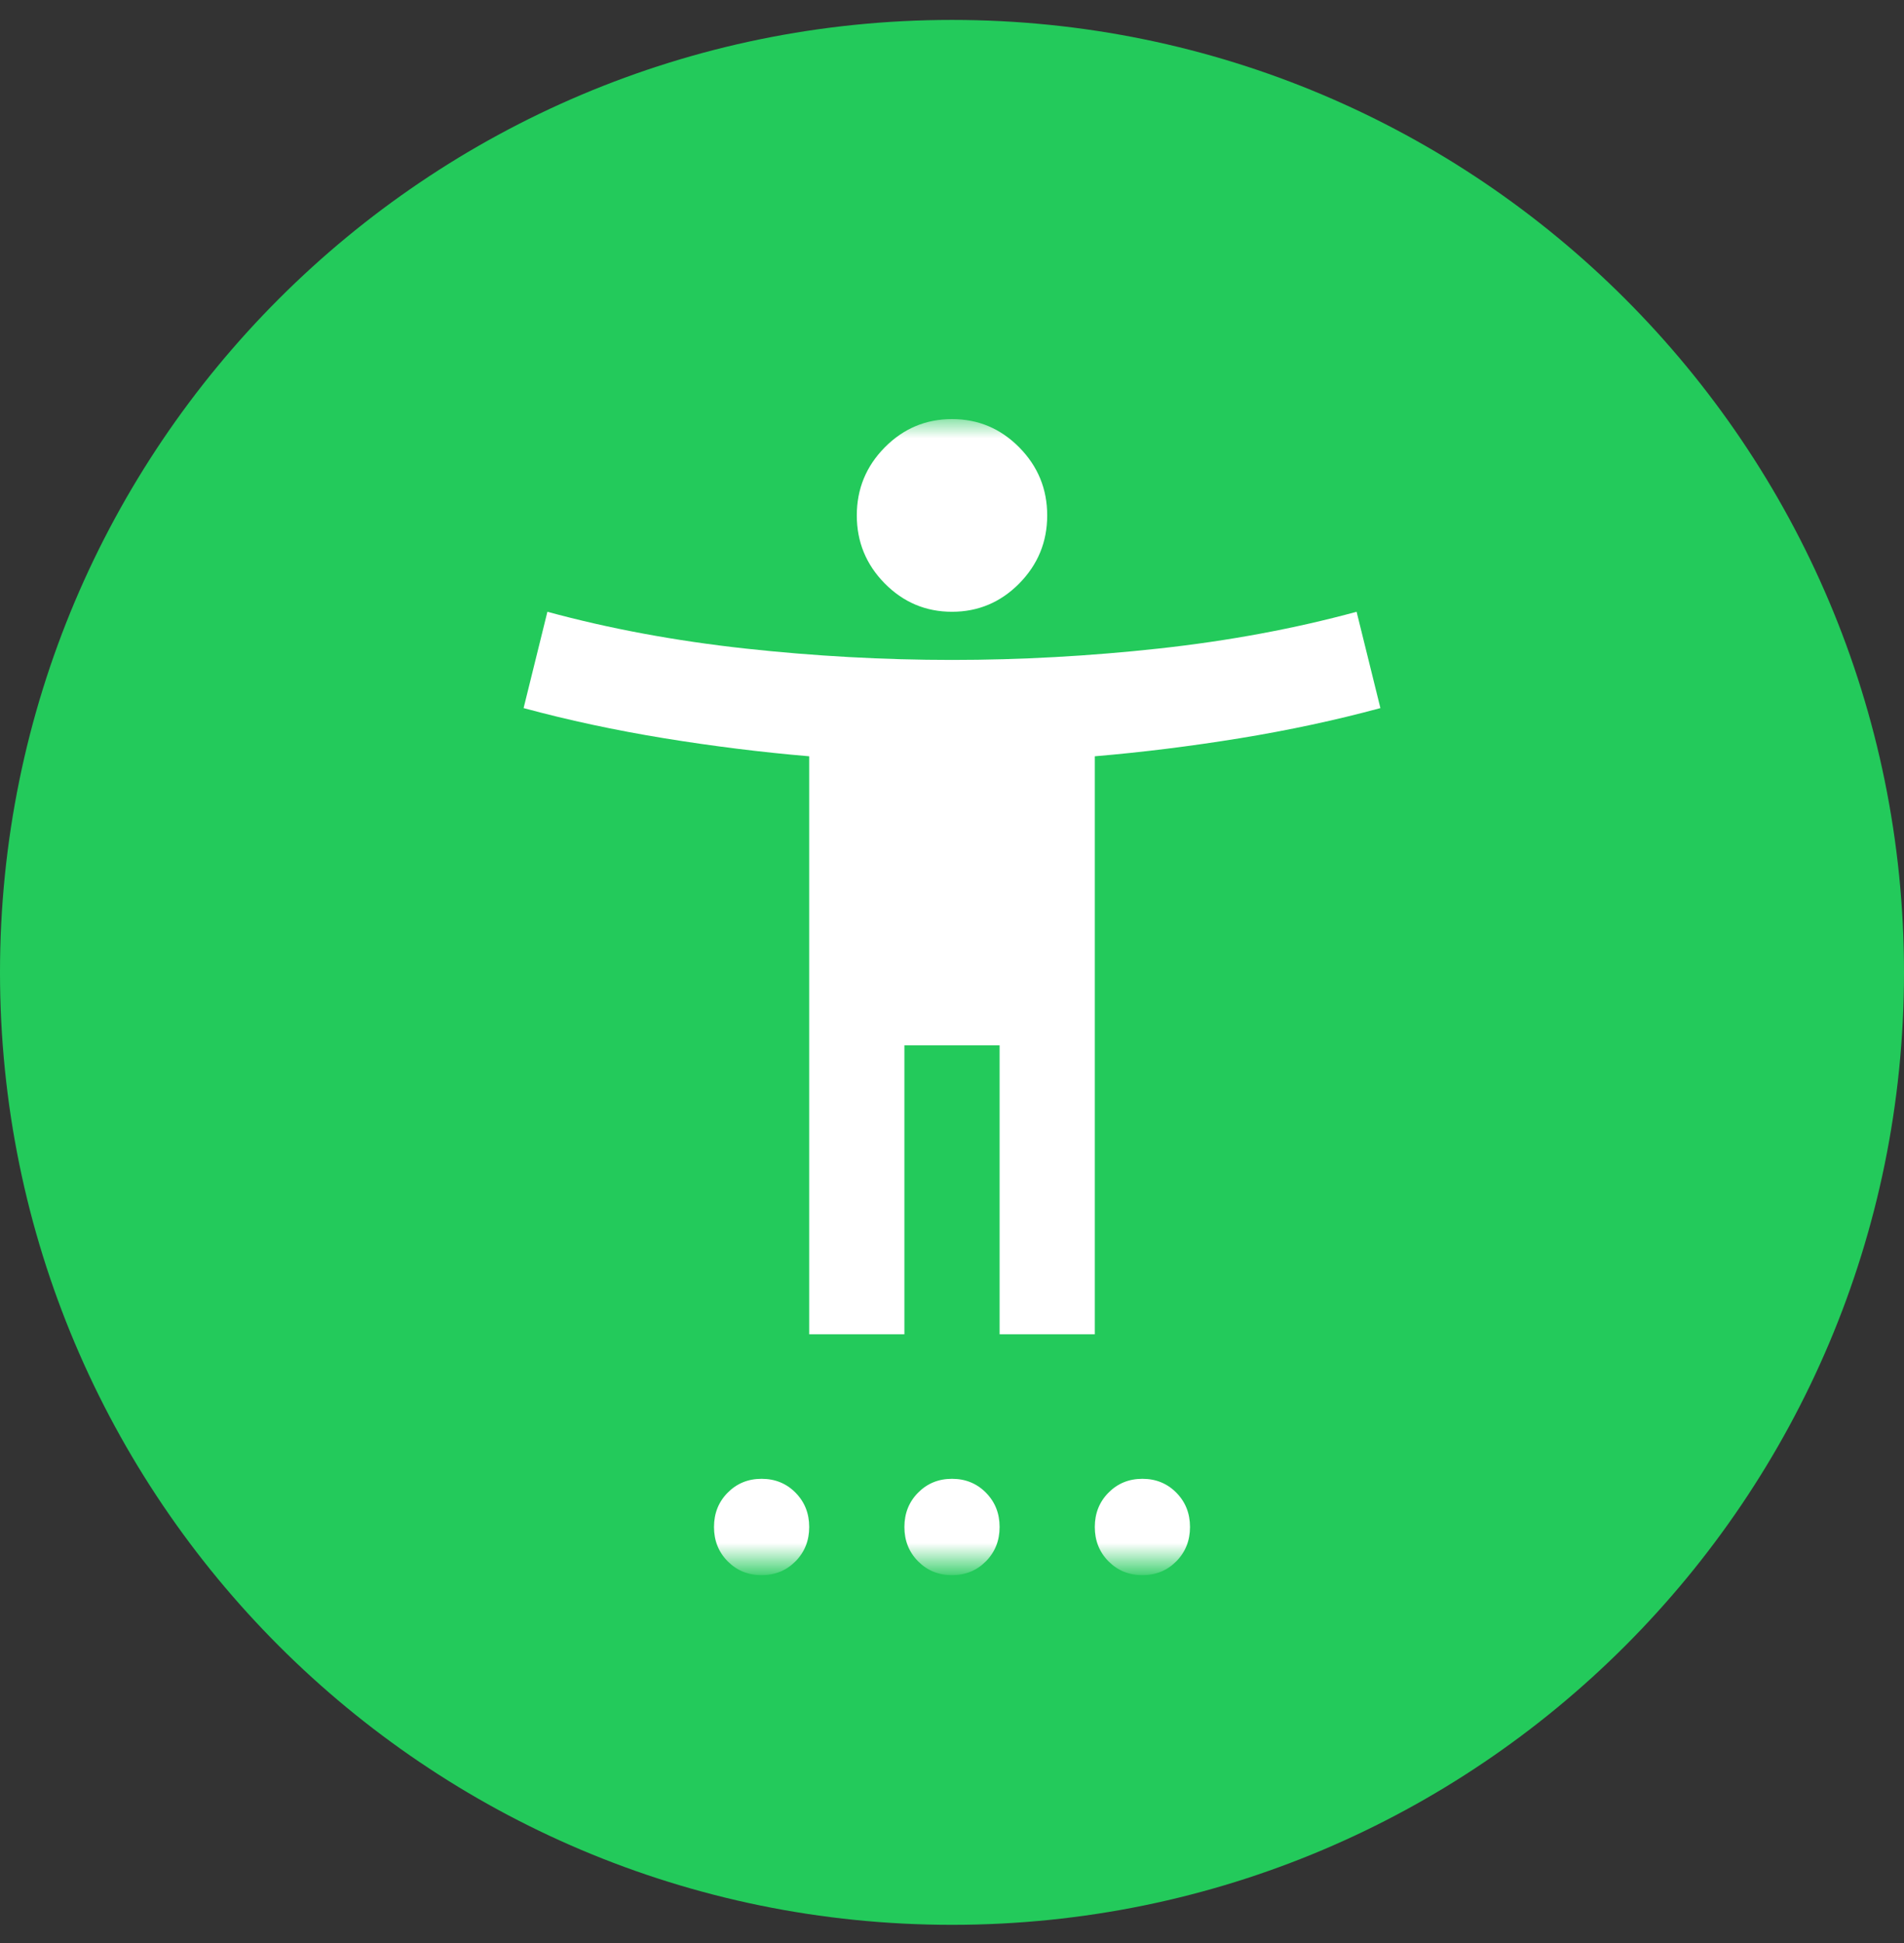 <svg width="50" height="51" viewBox="0 0 50 51" fill="none" xmlns="http://www.w3.org/2000/svg">
<rect x="0" y="0" width="50" height="51" fill="#333333" stroke="none"/>
<path d="M50 25.523C50 39.331 38.807 50.523 25 50.523C11.193 50.523 0 39.331 0 25.523C0 11.716 11.193 0.523 25 0.523C38.807 0.523 50 11.716 50 25.523Z" fill="#23CA5B"/>
<mask id="mask0_509_1277" style="mask-type:alpha" maskUnits="userSpaceOnUse" x="10" y="11" width="30" height="30">
<rect x="10" y="11" width="30" height="30" fill="#D9D9D9"/>
</mask>
<g mask="url(#mask0_509_1277)">
<path d="M25 16.058C24.312 16.058 23.724 15.81 23.234 15.315C22.745 14.819 22.5 14.224 22.5 13.529C22.5 12.833 22.745 12.238 23.234 11.743C23.724 11.248 24.312 11 25 11C25.688 11 26.276 11.248 26.766 11.743C27.255 12.238 27.5 12.833 27.5 13.529C27.5 14.224 27.255 14.819 26.766 15.315C26.276 15.81 25.688 16.058 25 16.058ZM21.25 35.023V19.851C20 19.745 18.729 19.587 17.438 19.377C16.146 19.166 14.917 18.902 13.75 18.586L14.375 16.058C16 16.5 17.729 16.821 19.562 17.022C21.396 17.222 23.208 17.322 25 17.322C26.792 17.322 28.604 17.222 30.438 17.022C32.271 16.821 34 16.5 35.625 16.058L36.25 18.586C35.083 18.902 33.854 19.166 32.562 19.377C31.271 19.587 30 19.745 28.75 19.851V35.023H26.25V27.437H23.75V35.023H21.25ZM20 41.345C19.646 41.345 19.349 41.224 19.109 40.981C18.87 40.739 18.75 40.439 18.75 40.081C18.75 39.722 18.87 39.422 19.109 39.18C19.349 38.937 19.646 38.816 20 38.816C20.354 38.816 20.651 38.937 20.891 39.18C21.13 39.422 21.25 39.722 21.25 40.081C21.25 40.439 21.13 40.739 20.891 40.981C20.651 41.224 20.354 41.345 20 41.345ZM25 41.345C24.646 41.345 24.349 41.224 24.109 40.981C23.87 40.739 23.75 40.439 23.75 40.081C23.75 39.722 23.87 39.422 24.109 39.18C24.349 38.937 24.646 38.816 25 38.816C25.354 38.816 25.651 38.937 25.891 39.18C26.13 39.422 26.25 39.722 26.25 40.081C26.25 40.439 26.13 40.739 25.891 40.981C25.651 41.224 25.354 41.345 25 41.345ZM30 41.345C29.646 41.345 29.349 41.224 29.109 40.981C28.87 40.739 28.75 40.439 28.75 40.081C28.75 39.722 28.87 39.422 29.109 39.18C29.349 38.937 29.646 38.816 30 38.816C30.354 38.816 30.651 38.937 30.891 39.18C31.13 39.422 31.25 39.722 31.25 40.081C31.25 40.439 31.13 40.739 30.891 40.981C30.651 41.224 30.354 41.345 30 41.345Z" fill="white"/>
</g>
</svg>
